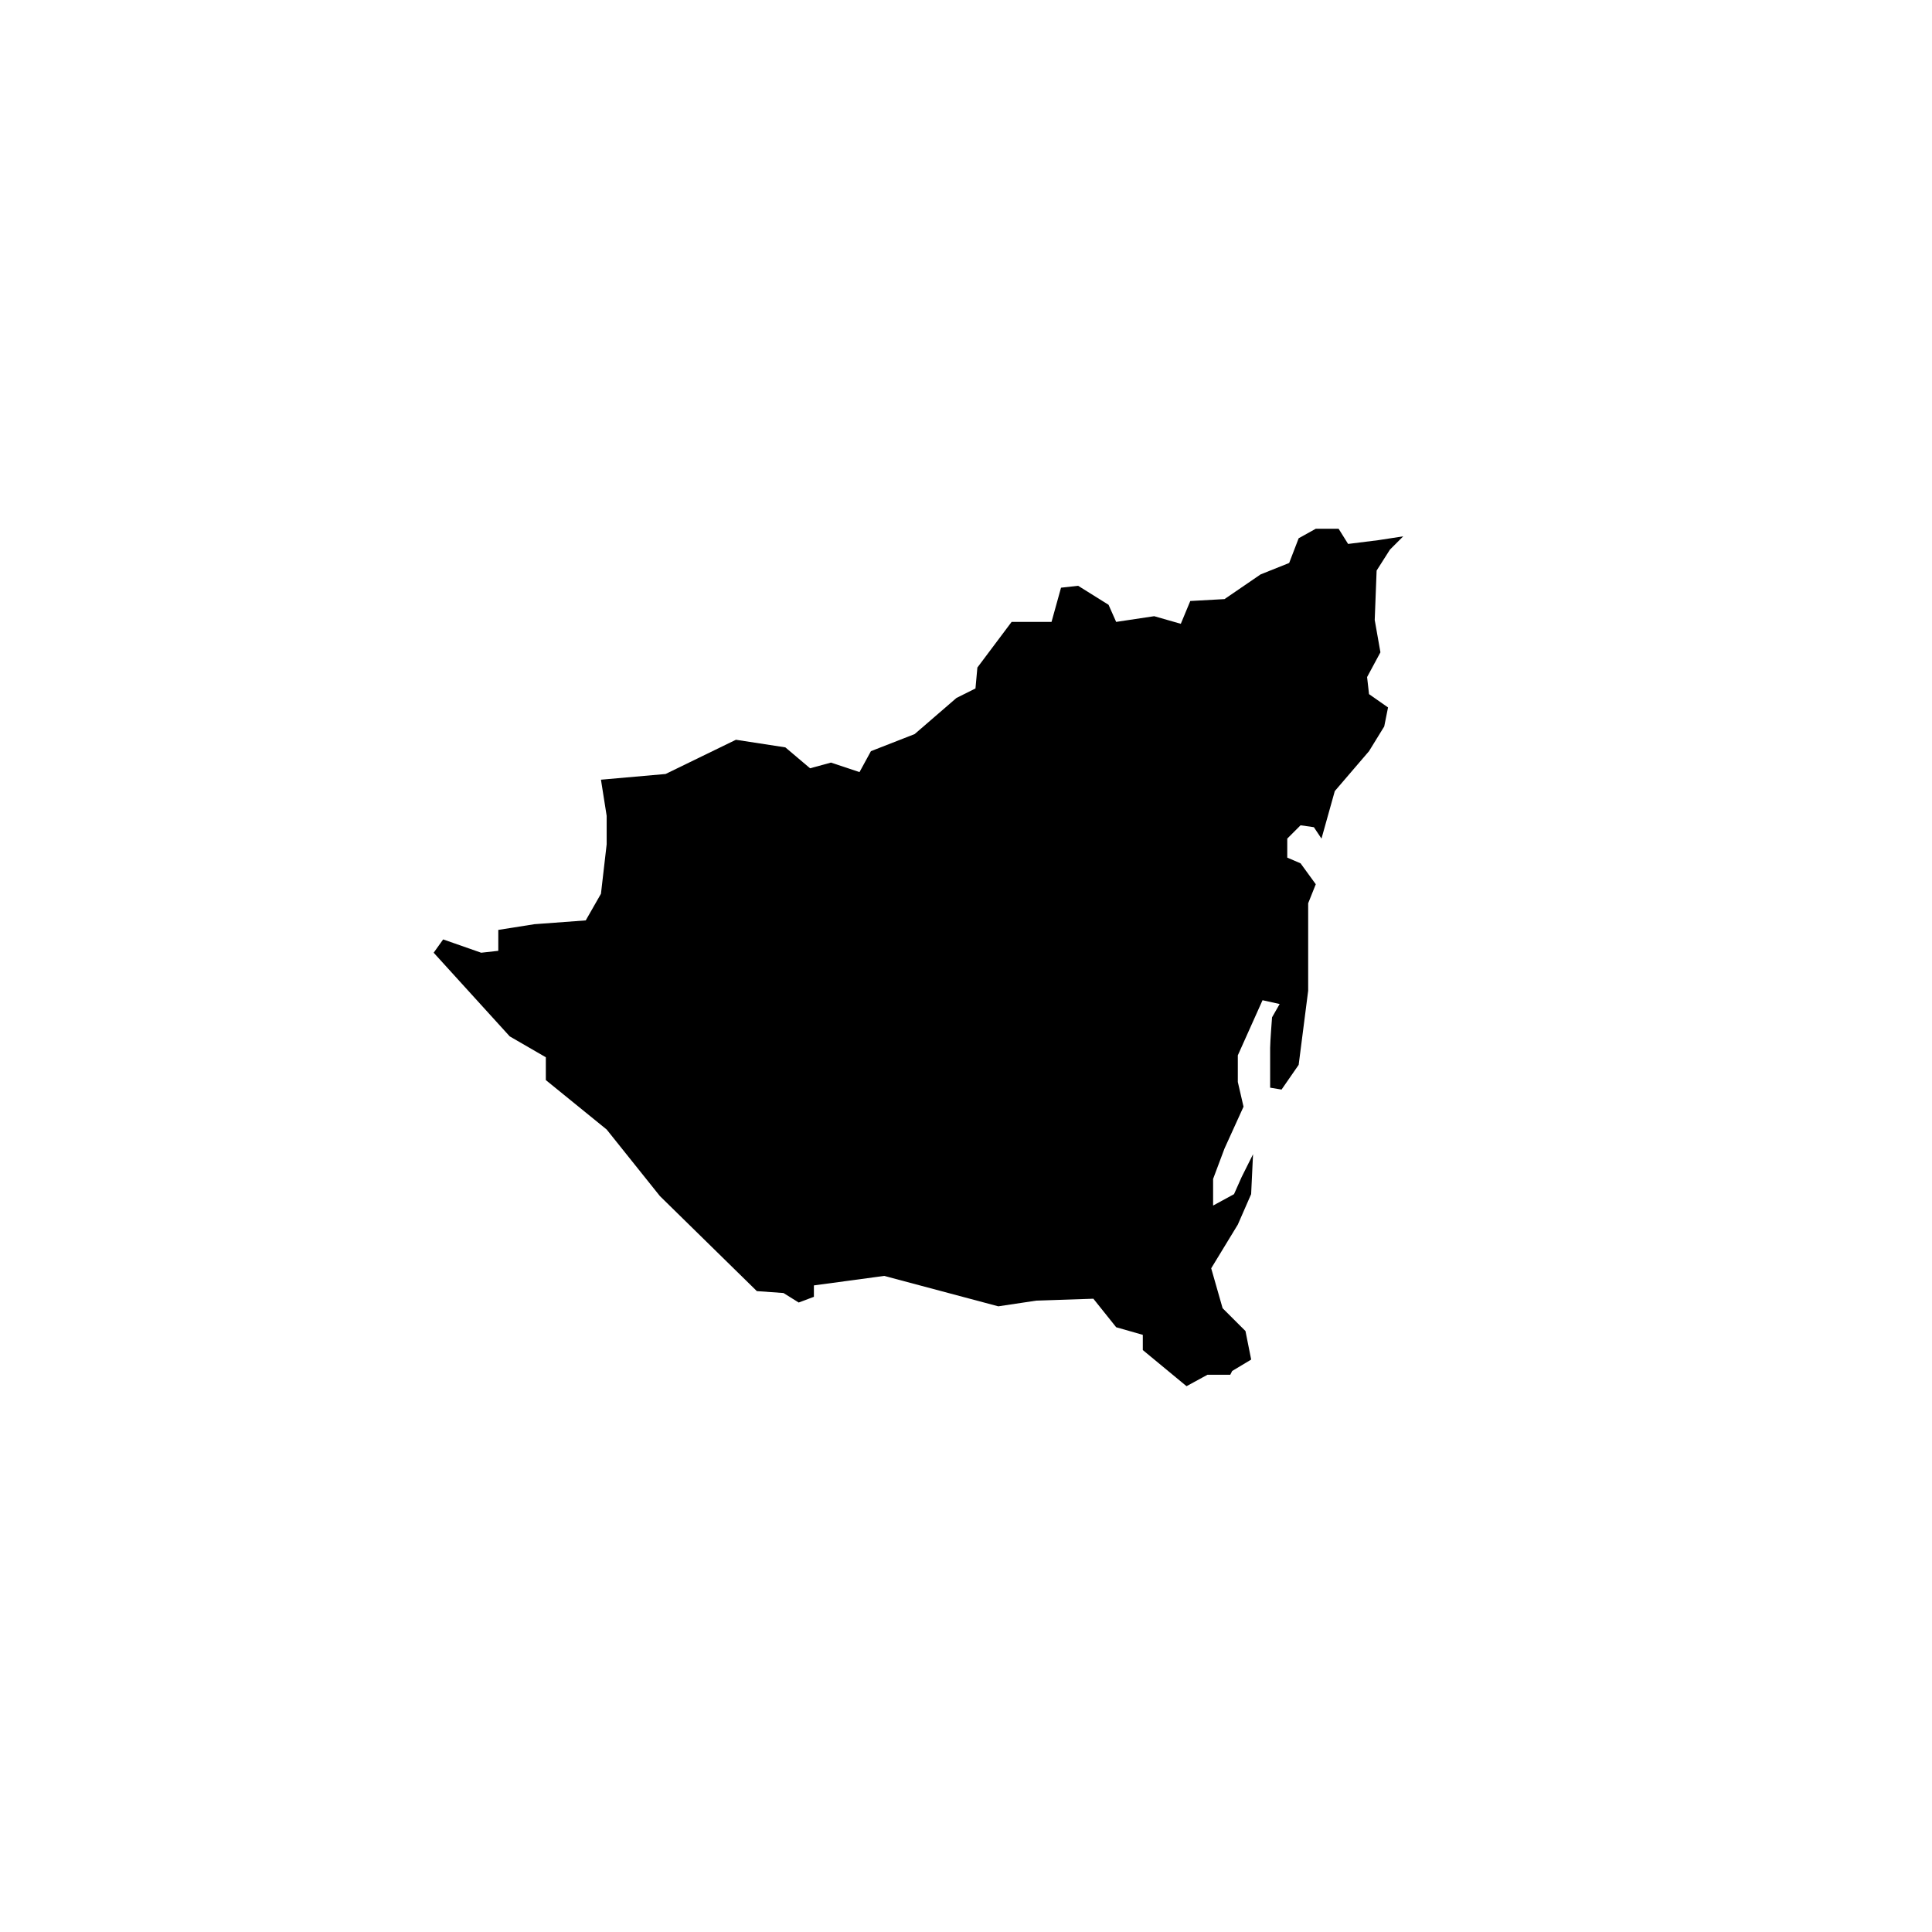 <?xml version="1.0" encoding="UTF-8"?>
<!-- Uploaded to: SVG Repo, www.svgrepo.com, Generator: SVG Repo Mixer Tools -->
<svg fill="#000000" width="800px" height="800px" version="1.1" viewBox="144 144 512 512" xmlns="http://www.w3.org/2000/svg">
 <path d="m506.3 323.42 3.527-6.551-1.512-8.566 0.504-13.098 3.527-5.543 3.527-3.527-6.551 1.008-8.062 1.008-2.516-4.027h-6.047l-4.535 2.519-2.519 6.551-7.559 3.023-9.574 6.551-9.07 0.504-2.512 6.043-7.055-2.016-10.078 1.512-2.016-4.535-8.059-5.035-4.535 0.504-2.519 9.07h-10.578l-9.07 12.09-0.504 5.543-5.039 2.519-11.082 9.574-11.586 4.527-3.023 5.543-7.559-2.519-5.543 1.512-6.551-5.543-13.098-2.016-18.641 9.07-17.129 1.512 1.512 9.574v7.559l-1.512 13.098-4.031 7.055-13.602 1.008-9.574 1.512v5.543l-4.535 0.504-10.078-3.527-2.512 3.523 20.152 22.168 9.574 5.543v6.047l16.121 13.098 14.105 17.633 25.695 25.191 7.055 0.504 4.031 2.519 4.031-1.512v-3.023l18.641-2.519 30.23 8.062 10.078-1.512 15.113-0.504 6.047 7.559 7.055 2.016v4.031l11.586 9.574 5.543-3.023h6.047l0.504-1.008 5.039-3.023-1.512-7.559-6.059-6.051-3.023-10.578 7.055-11.586 3.527-8.062 0.504-10.578-3.023 6.047-2.016 4.531-5.543 3.019v-7.055l3.023-8.062 5.039-11.082-1.512-6.551v-7.055l6.551-14.609 4.535 1.008-2.016 3.527s-0.504 6.551-0.504 8.062v10.578l3.023 0.504 4.535-6.551 2.519-19.648v-23.176l2.016-5.039-4.031-5.543-3.527-1.512v-5.039l3.527-3.527 3.527 0.504 2.016 3.023 3.527-12.594 9.07-10.578 4.031-6.551 1.008-5.039-5.039-3.527-0.512-4.527"/>
</svg>